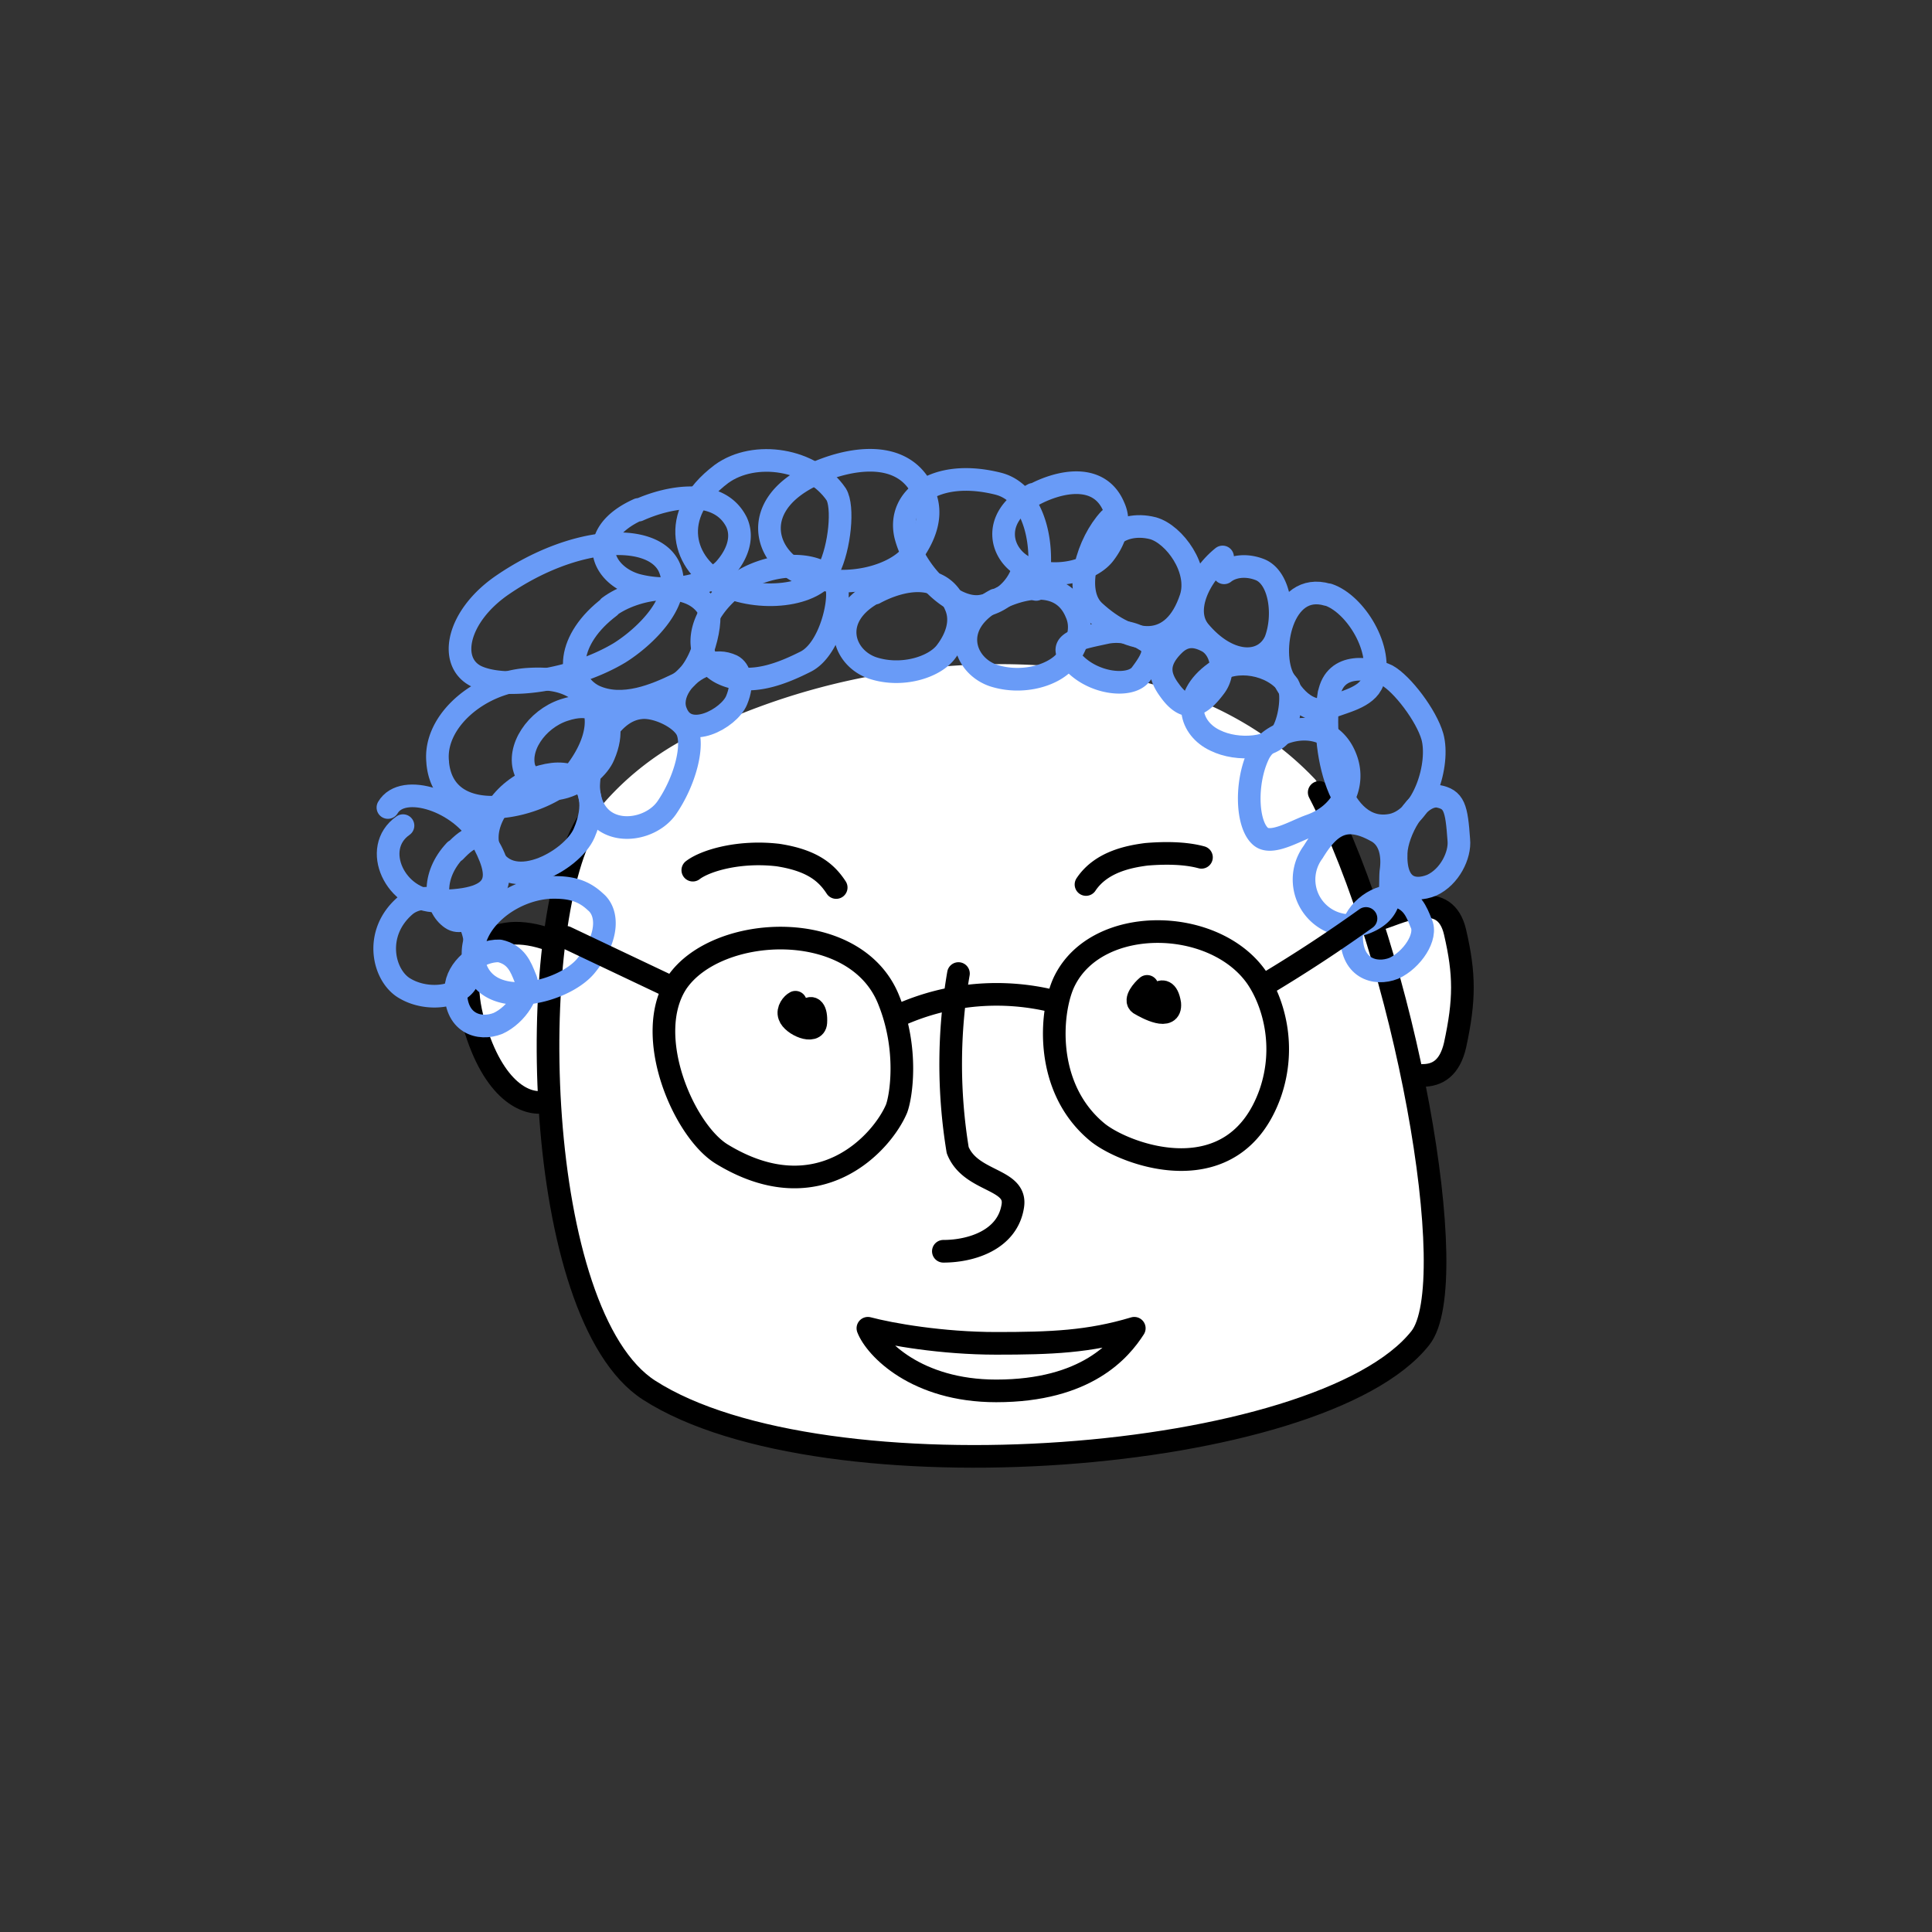 <svg xmlns="http://www.w3.org/2000/svg" viewBox="0 0 256 256" fill="none" shape-rendering="auto"><rect x="0" y="0" width="256" height="256" fill="#333333" stroke="none"/><mask id="viewboxMask"><rect width="256" height="256" rx="0" ry="0" x="0" y="0" fill="#fff" /></mask><g mask="url(#viewboxMask)"><path d="M174.2 103.2c.4.4.5 1 .3 1.5.3.1.5.3.7.6 2.3 4.5 4.5 9.8 6.4 15.5l.7-.2 1.7-.7c1-.3 2.1-.6 3.3-.7 1.1 0 2.4.1 3.5.9 1 .7 1.8 2 2.2 3.5 1.3 5.7 1.3 9.3 0 15.2a7 7 0 0 1-2.1 4c-1 .7-2 1-3 1.1a159.9 159.9 0 0 1 2.6 21.4c0 2.7-.1 5-.4 7-.4 2-1 3.7-1.9 5a38.7 38.7 0 0 1-18.6 10.3 150.8 150.8 0 0 1-59.5 4.1 62 62 0 0 1-24-7.5c-4.3-2.7-7.3-8-9.4-14.3a91.6 91.6 0 0 1-4.1-22.5c-3.3 0-7.4-3.2-9.8-11.2-1.3-4.7-1-8.7 1.1-11.2 2.2-2.4 5.7-2.8 9.5-1.7.8-5.8 2.2-10.7 4.1-14l.5-.4a38 38 0 0 1 16.2-12.6 90.5 90.5 0 0 1 26.2-7.5c19.2-2.5 40.6.5 53.8 14.4Z" fill="#ffffff"/><g stroke="#000" stroke-width="3" stroke-linecap="round" stroke-linejoin="round"><path d="M174.8 105c11.3 21.8 19.2 65 13.4 72.3C175 194 109 199 86 184.2c-15.5-10-16.5-61.2-8.3-75M183 121.7c3-1 8.5-3.8 9.8 1.8 1.3 5.6 1.3 9 0 15-.7 3-2.3 4-4.3 4"/><path d="M72.2 124.3c-7.6-2.4-12.1 2-9.4 11.4 2.6 9 7 10.8 9.4 10.3"/></g><g transform="translate(112 122)"><path d="M13 43.8c3.7 0 8.5-1.5 9.2-6 .6-3.7-5.6-3.1-7.3-7.4A70.4 70.4 0 0 1 15 7" stroke="#000" stroke-width="3" stroke-linecap="round" stroke-linejoin="round"/></g><g transform="translate(63 112)"></g><g transform="translate(98 168)"><path d="M34 10c-7.2 0-14-1.2-17-2 1 2.6 6.4 8.3 17 8.3 12 0 16.5-5.5 18.3-8.3-6 1.8-11 2-18.3 2Z" stroke="#000" stroke-width="3" stroke-linecap="round" stroke-linejoin="round"/></g><g transform="translate(-3 -1)"><g stroke="#699bf7" stroke-width="3" stroke-linecap="round" stroke-linejoin="round"><path d="M165 74.8c-3 2.4-5.4 7.1-3 9.9 3.9 4.6 8.5 4.5 10 1.2 1.3-3.4.6-8.3-2-9.4-2-.8-3.8-.4-4.8.4M140.3 79.1c1.3-5.2 0-12.7-5-14C127 63 121.8 67 123 72c1.3 5 6.4 10 10.1 9.3a7 7 0 0 0 5.3-4.4"/><path d="M150 69.8c-2.8 3-4.9 9.5-2 12.2 5 4.6 10.5 5.2 12.8-1.8 1.2-3.8-2.2-8.4-5-9.2-2.3-.6-4.3 0-5.3 1M56.4 110.4c-4.3 3-1 10 4.5 10 9.2 0 8.5-3.5 5.8-8.4-2.6-4.8-10.3-7.4-12.3-4M83.7 81.4c3.5-2.6 10.5-3.7 13 0 .9 1.3-.5 8.6-4 10.3C90 93 85.5 95 81.7 93.2c-3.9-2-3.6-7.5 2.1-11.8Z"/><path d="M100.7 78.4c3.5-2.6 10.5-3.7 13 0 .9 1.3-.5 8.6-4 10.3-2.8 1.4-7.3 3.4-11.1 1.5-3.9-2-3.6-7.5 2.1-11.8ZM69.6 78.5c9.5-6.5 19.7-7 22-2.5 2.2 4.5-3.3 9.5-6.5 11.5-6 3.6-15 5-19 3.1-3.8-1.9-2.5-8 3.5-12.1ZM144.7 88c-1.4-2 1.8-2.5 5-3.2a7 7 0 0 1 5 1c1.8 1 1 2.5-.5 4.5-1.4 2-7 1.3-9.5-2.2ZM158 92.5c-1.5-2-1.7-3.8.5-6 1.5-1.5 3-1.3 4.5-.5 1.8 1 2.5 4 1 6s-3.5 4-6 .5ZM56.7 121c2.5-2.1 7.6-.7 8.9 3.2.8 2.4.2 4.6-.6 6.6-1 2.4-5.4 2.9-8.3 1.2-2.9-1.6-4.3-7.3 0-11ZM139.9 66.6c3.5-1.9 8.8-3 10.7 1.6 1 2.2 0 4.5-1.2 6.1-1.5 2.1-5.8 3.5-9.8 2.2-4-1.4-5.7-6.8.3-10ZM118.9 79.6c3.5-1.9 8.8-3 10.7 1.6 1 2.2 0 4.5-1.2 6.1-1.5 2.1-5.9 3.5-9.8 2.2-4-1.4-5.7-6.8.3-10Z"/><path d="M87.6 68.6c4.2-1.9 10.7-3 13 1.6 1 2.2-.1 4.5-1.5 6.1-1.8 2.1-7 3.5-11.8 2.2-4.7-1.4-6.8-6.8.3-10ZM134.9 80.6c3.5-1.9 8.8-3 10.7 1.6 1 2.2 0 4.5-1.2 6.1-1.5 2.1-5.8 3.5-9.8 2.2-4-1.4-5.7-6.8.3-10ZM110.4 64c5-2.4 12.4-3.7 15 2.3 1.4 3 0 6-1.6 8.2-2.1 2.7-8.2 4.6-13.8 2.8-5.5-1.9-8-9 .4-13.2ZM177 113.9c2.2-3.6 4.3-5 8.3-2.8 2 1 2.3 3.4 2 5.4-.2 2.4.6 5.4-3.7 6.9a6.1 6.1 0 0 1-6.6-9.5ZM181.3 101.4c1.4 3.5-.4 7.5-4.7 9-2 .7-5.2 2.7-6.6 1.4-1.8-1.6-2-7-.3-10.7 1.6-3.7 9.3-5.6 11.6.3ZM81 105.3c0-4 2.6-10 6.8-10.5 2-.3 5.3 1.2 6.2 2.9 1 2-.2 6.8-2.7 10.4-2.6 3.6-10 4-10.3-2.8ZM61 102c-.6-5.4 5.5-10.6 12-11 3.3-.2 5.5.3 7.6 2.2 2 1.8 2.1 5.7-1.5 10.3-3.7 4.5-17.2 7.8-18.1-1.4ZM65.7 127.8c-.4-4.5 4.7-8.8 10-9.2 2.7-.1 4.5.3 6.2 1.9 1.7 1.4 1.8 4.7-1.2 8.4-3 3.8-14.1 6.5-15-1.1Z"/><path d="M67.9 113.8c-1.4-3.6 1.8-8.2 6.1-9.7 2.2-.7 3.7-.8 5.5 0 1.7 1 2.5 3.6.9 7.3-1.6 3.7-10.1 8.4-12.5 2.4Z"/><path d="M72.6 103.2c-1.2-3 1.5-6.9 5.1-8.1 1.8-.6 3.1-.6 4.6 0 1.4.8 2 3 .7 6-1.3 3.2-8.4 7.1-10.4 2ZM92.6 95.4c-1-2.3 1.1-5.3 4-6.3 1.3-.4 2.3-.4 3.4.1 1 .5 1.6 2.2.6 4.6-1 2.4-6.5 5.4-8 1.6ZM179 79.8c3.6 1.2 7.4 7.3 5.9 11.5-.8 2.2-4 2.7-5.8 3.5-1.7.8-4.2-.2-6-3.8-2-3.6-.3-13 5.8-11.2ZM98.6 63.8c4.4-3.2 12-2 15.2 2.7 1 1.6.5 7-1 10-1.8 3.6-9.3 4.3-14.2 1.9-4.9-2.5-7.3-9.1 0-14.6Z"/><path d="M164 90.1c2.7-2 7.6-1.2 9.7 1.7.6 1 .3 4.3-.7 6.1-1.2 2.3-6 2.7-9 1.2-3.2-1.5-4.7-5.6 0-9ZM63.4 132c.1-2.6 3-5.1 5.8-5 2.2.5 2.8 2.1 3.4 3.6.9 1.8-1.2 4.9-3.6 6-2.5 1-5.8 0-5.6-4.6ZM182.1 124.7c.1-2.6 3-5.1 5.8-5 2.2.5 2.8 2.1 3.4 3.6.9 1.8-1.2 4.9-3.6 6-2.5 1-5.8 0-5.6-4.6ZM188 114c.1-2.7 2.7-7.7 5.5-7.5 2.2.4 2.5 1.5 2.8 5.8.2 2-1.2 4.9-3.6 6-2.5 1-4.9.2-4.7-4.3ZM63.3 113.8c1.9-2 3.4-2.8 4.8 0 .5 1 1.3 2.7.7 4.5-.8 2.1-4 5.8-6 4.4-2.2-1.5-2.7-5.6.5-9Z"/><path d="M179.1 93c.8-4.4 5.6-3.5 7.7-2.5 2 1.1 5.2 5.3 6 8.1 1 3.6-1.1 10.7-5.3 11.7-7 1.5-9.6-10-8.4-17.4Z"/></g></g><g transform="translate(68 149)"></g><g transform="translate(71 103)"><g stroke="#000" stroke-width="3" stroke-linecap="round" stroke-linejoin="round"><path d="M20.8 12.3c1.7-1.3 6.2-2.6 11.3-2 4.5.7 6.4 2.3 7.7 4.3M72.9 14.2c2-3 5.7-3.7 8-4 2.4-.2 5.1-.2 7.3.4M4 21.2l13.7 6.5M48.2 31.5a31.5 31.5 0 0 1 20.5-1.8M96.9 27.3a193 193 0 0 0 13.1-8.6M24.6 49.9c-5-3.1-10.5-15.7-5.9-22.7 5.3-7.8 23.8-8.7 28.1 2.4 2.6 6.5 1.6 12.7 1 14.3-1.9 4.5-10.3 13.9-23.2 6ZM95.5 26.5c-5.6-8-21-8.3-25.4.4-1.9 3.7-3 14.2 4.4 20.2 3.8 3 18 8.2 22.8-5.2 2.2-6.3.4-12.2-1.8-15.4Z"/><path d="M34.4 29.8c-.4.2-1.1 1-.8 1.8.4 1.2 3.4 2.5 3.5.9.1-1.7-.5-2.3-1.2-1.6M81 27.7c-.6.5-1.7 1.8-1 2.3 1 .6 4.2 2.3 4 0-.3-1.9-1.1-1.7-1.5-1.4l-.9.7"/></g></g></g></svg>